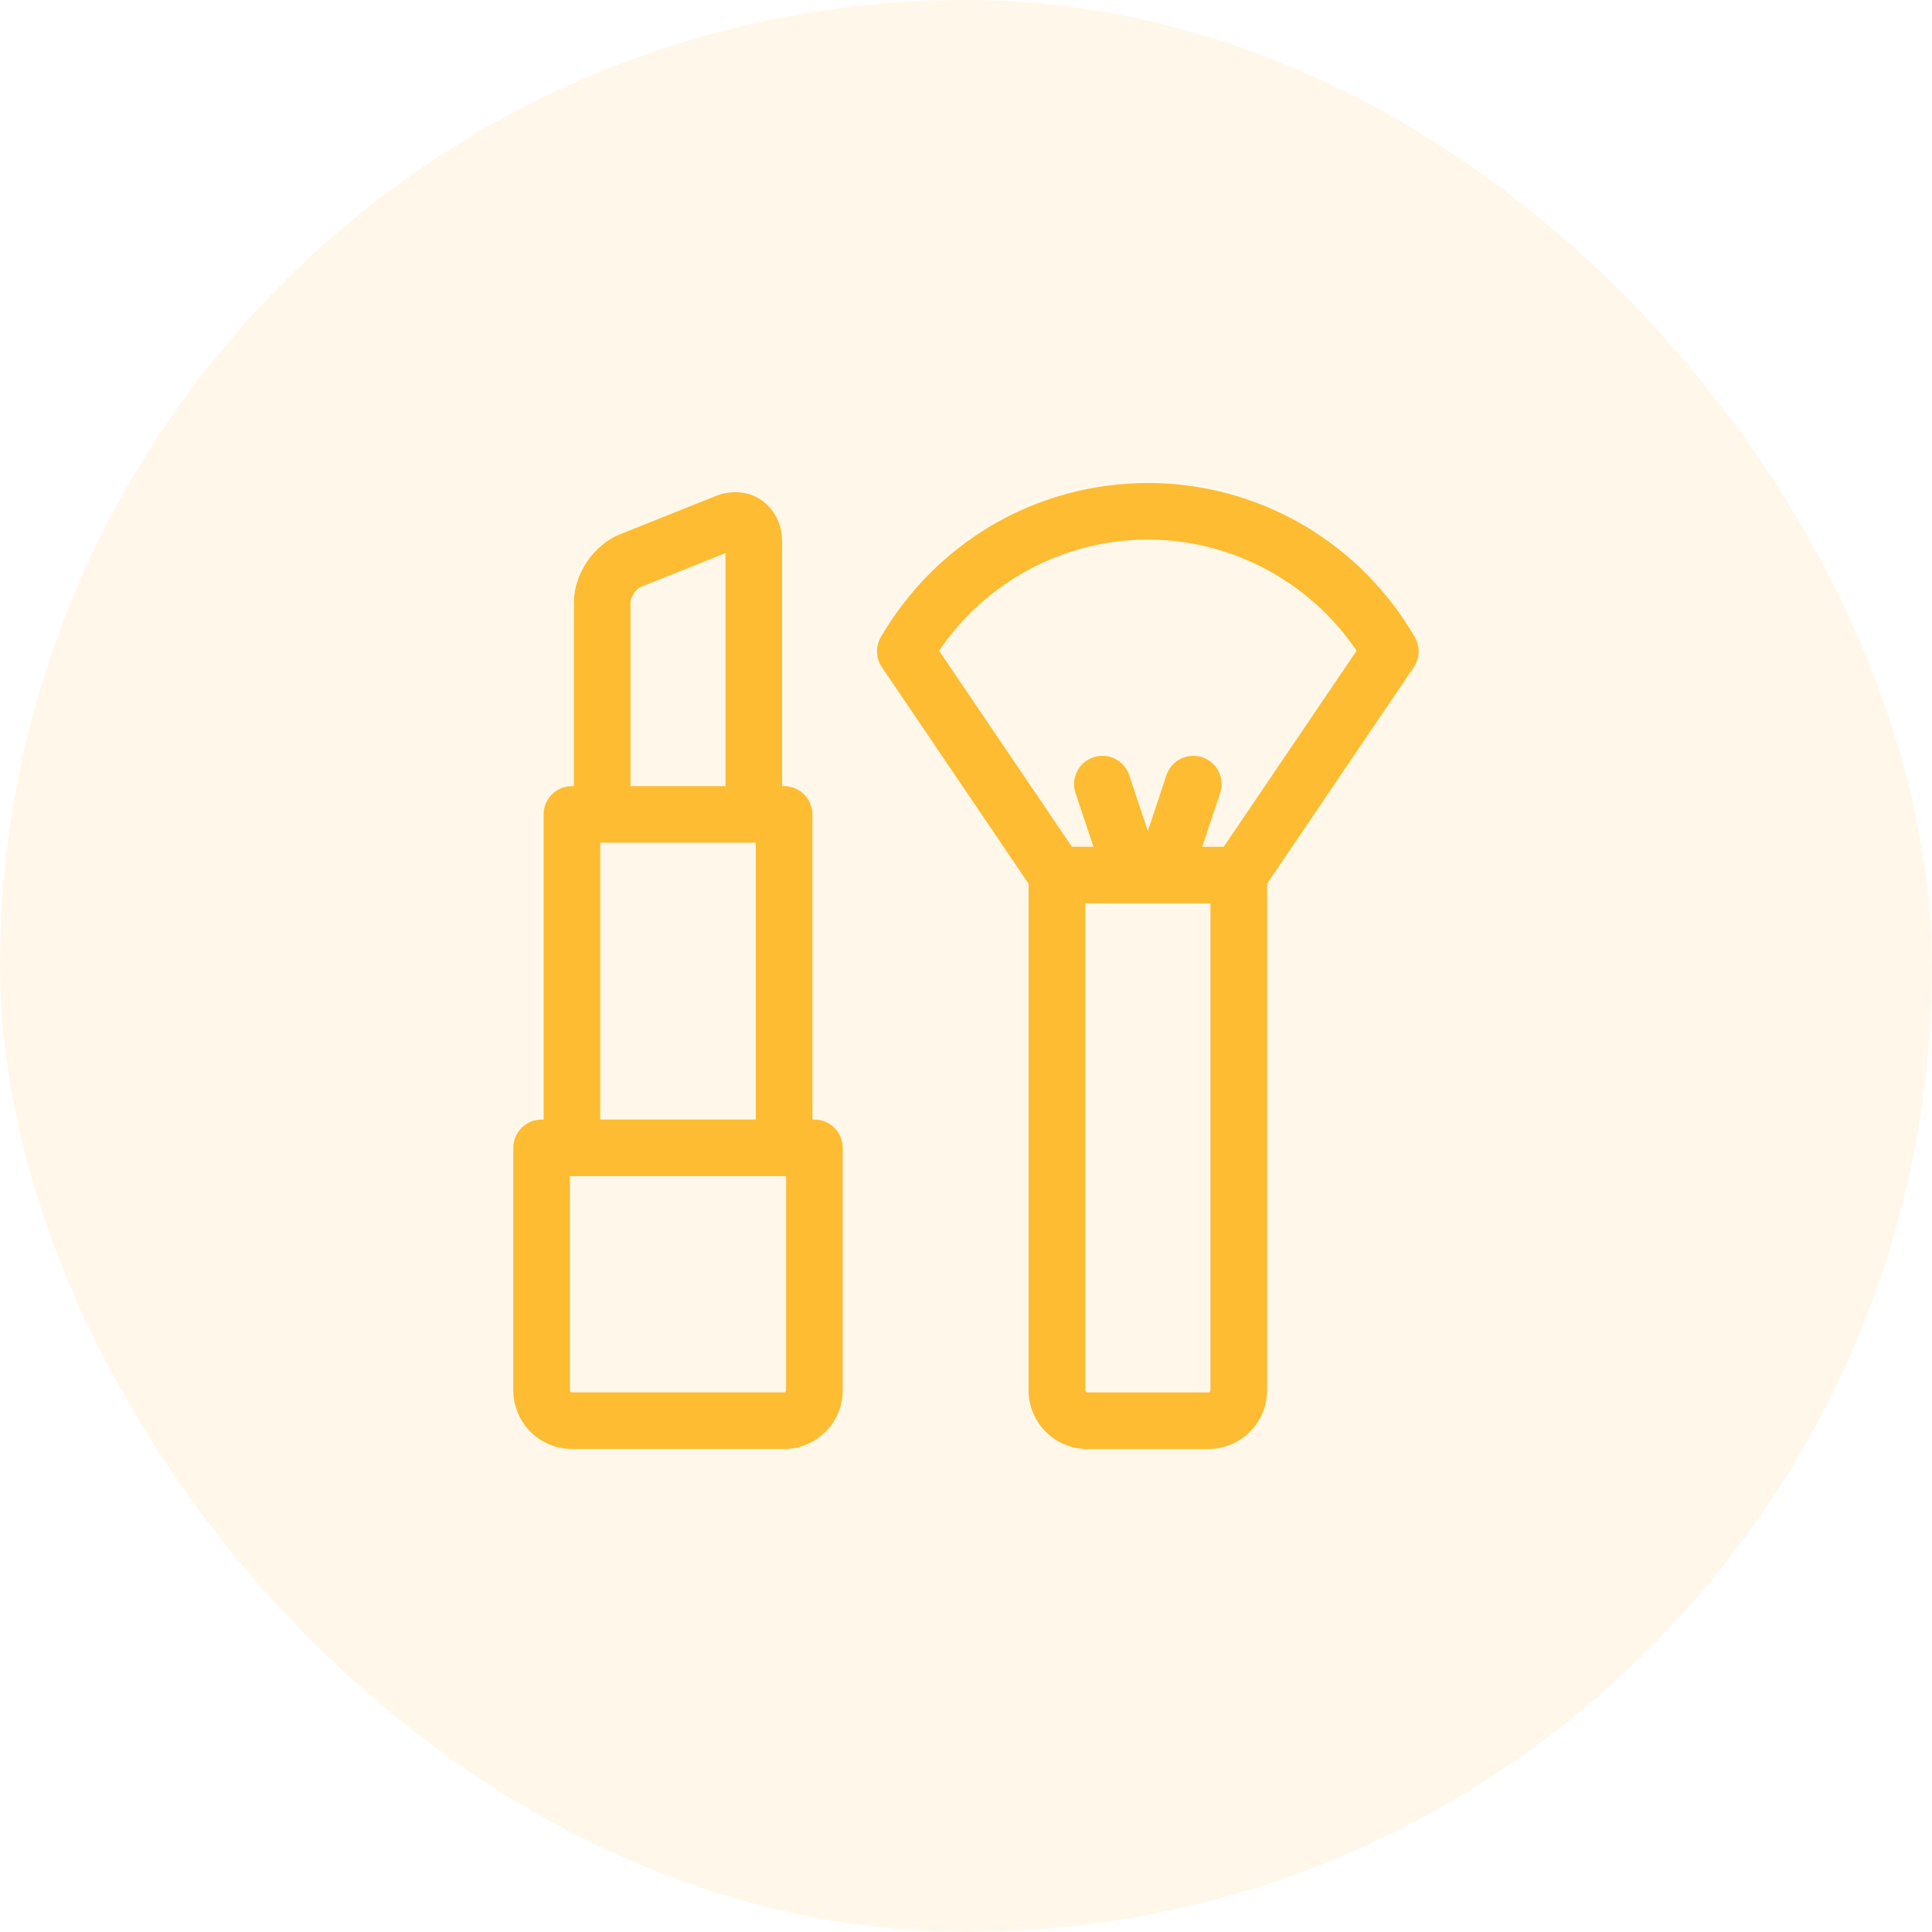 <svg width="48" height="48" viewBox="0 0 48 48" fill="none" xmlns="http://www.w3.org/2000/svg">
<rect width="48" height="48" rx="24" fill="#FDBC31" fill-opacity="0.1"/>
<path d="M35.151 15.83C34.49 14.687 33.539 13.728 32.402 13.057C31.229 12.366 29.886 12 28.518 12C27.149 12 25.806 12.366 24.634 13.057C23.497 13.728 22.546 14.687 21.884 15.83C21.749 16.063 21.759 16.353 21.911 16.577L25.555 21.956V34.544C25.555 35.347 26.209 36 27.011 36H30.024C30.827 36 31.48 35.347 31.48 34.544V21.956L35.125 16.576C35.276 16.353 35.286 16.063 35.151 15.83ZM30.074 34.544C30.074 34.569 30.05 34.594 30.024 34.594H27.012C26.986 34.594 26.962 34.569 26.962 34.544V22.444H28.136C28.138 22.444 28.14 22.444 28.141 22.444C28.143 22.444 28.144 22.444 28.146 22.444H28.89C28.891 22.444 28.893 22.444 28.895 22.444C28.896 22.444 28.898 22.444 28.899 22.444H30.074V34.544ZM30.404 21.038H29.87L30.314 19.704C30.437 19.335 30.238 18.937 29.87 18.814C29.501 18.691 29.103 18.89 28.98 19.259L28.518 20.647L28.055 19.259C27.932 18.89 27.534 18.691 27.166 18.814C26.797 18.937 26.598 19.335 26.721 19.704L27.166 21.038H26.631L23.331 16.167C24.489 14.454 26.438 13.406 28.518 13.406C30.597 13.406 32.547 14.454 33.704 16.167L30.404 21.038Z" fill="#FDBC31"/>
<path d="M20.234 27.815H20.184V20.234C20.184 19.846 19.869 19.531 19.481 19.531H19.431V13.456C19.431 12.757 18.932 12.229 18.27 12.229C18.103 12.229 17.934 12.263 17.767 12.329L15.4 13.276C14.749 13.537 14.259 14.261 14.259 14.962V19.531H14.209C13.821 19.531 13.506 19.846 13.506 20.234V27.815H13.456C13.068 27.815 12.753 28.13 12.753 28.518V34.543C12.753 35.346 13.406 35.999 14.209 35.999H19.481C20.284 35.999 20.937 35.346 20.937 34.543V28.518C20.937 28.13 20.622 27.815 20.234 27.815ZM15.665 14.962C15.665 14.835 15.805 14.629 15.922 14.582L18.024 13.741V19.531H15.665V14.962ZM14.912 20.937H18.778V27.815H14.912V20.937ZM19.531 34.543C19.531 34.569 19.506 34.593 19.481 34.593H14.209C14.183 34.593 14.159 34.569 14.159 34.543V29.221H19.531V34.543Z" fill="#FDBC31"/>
</svg>
